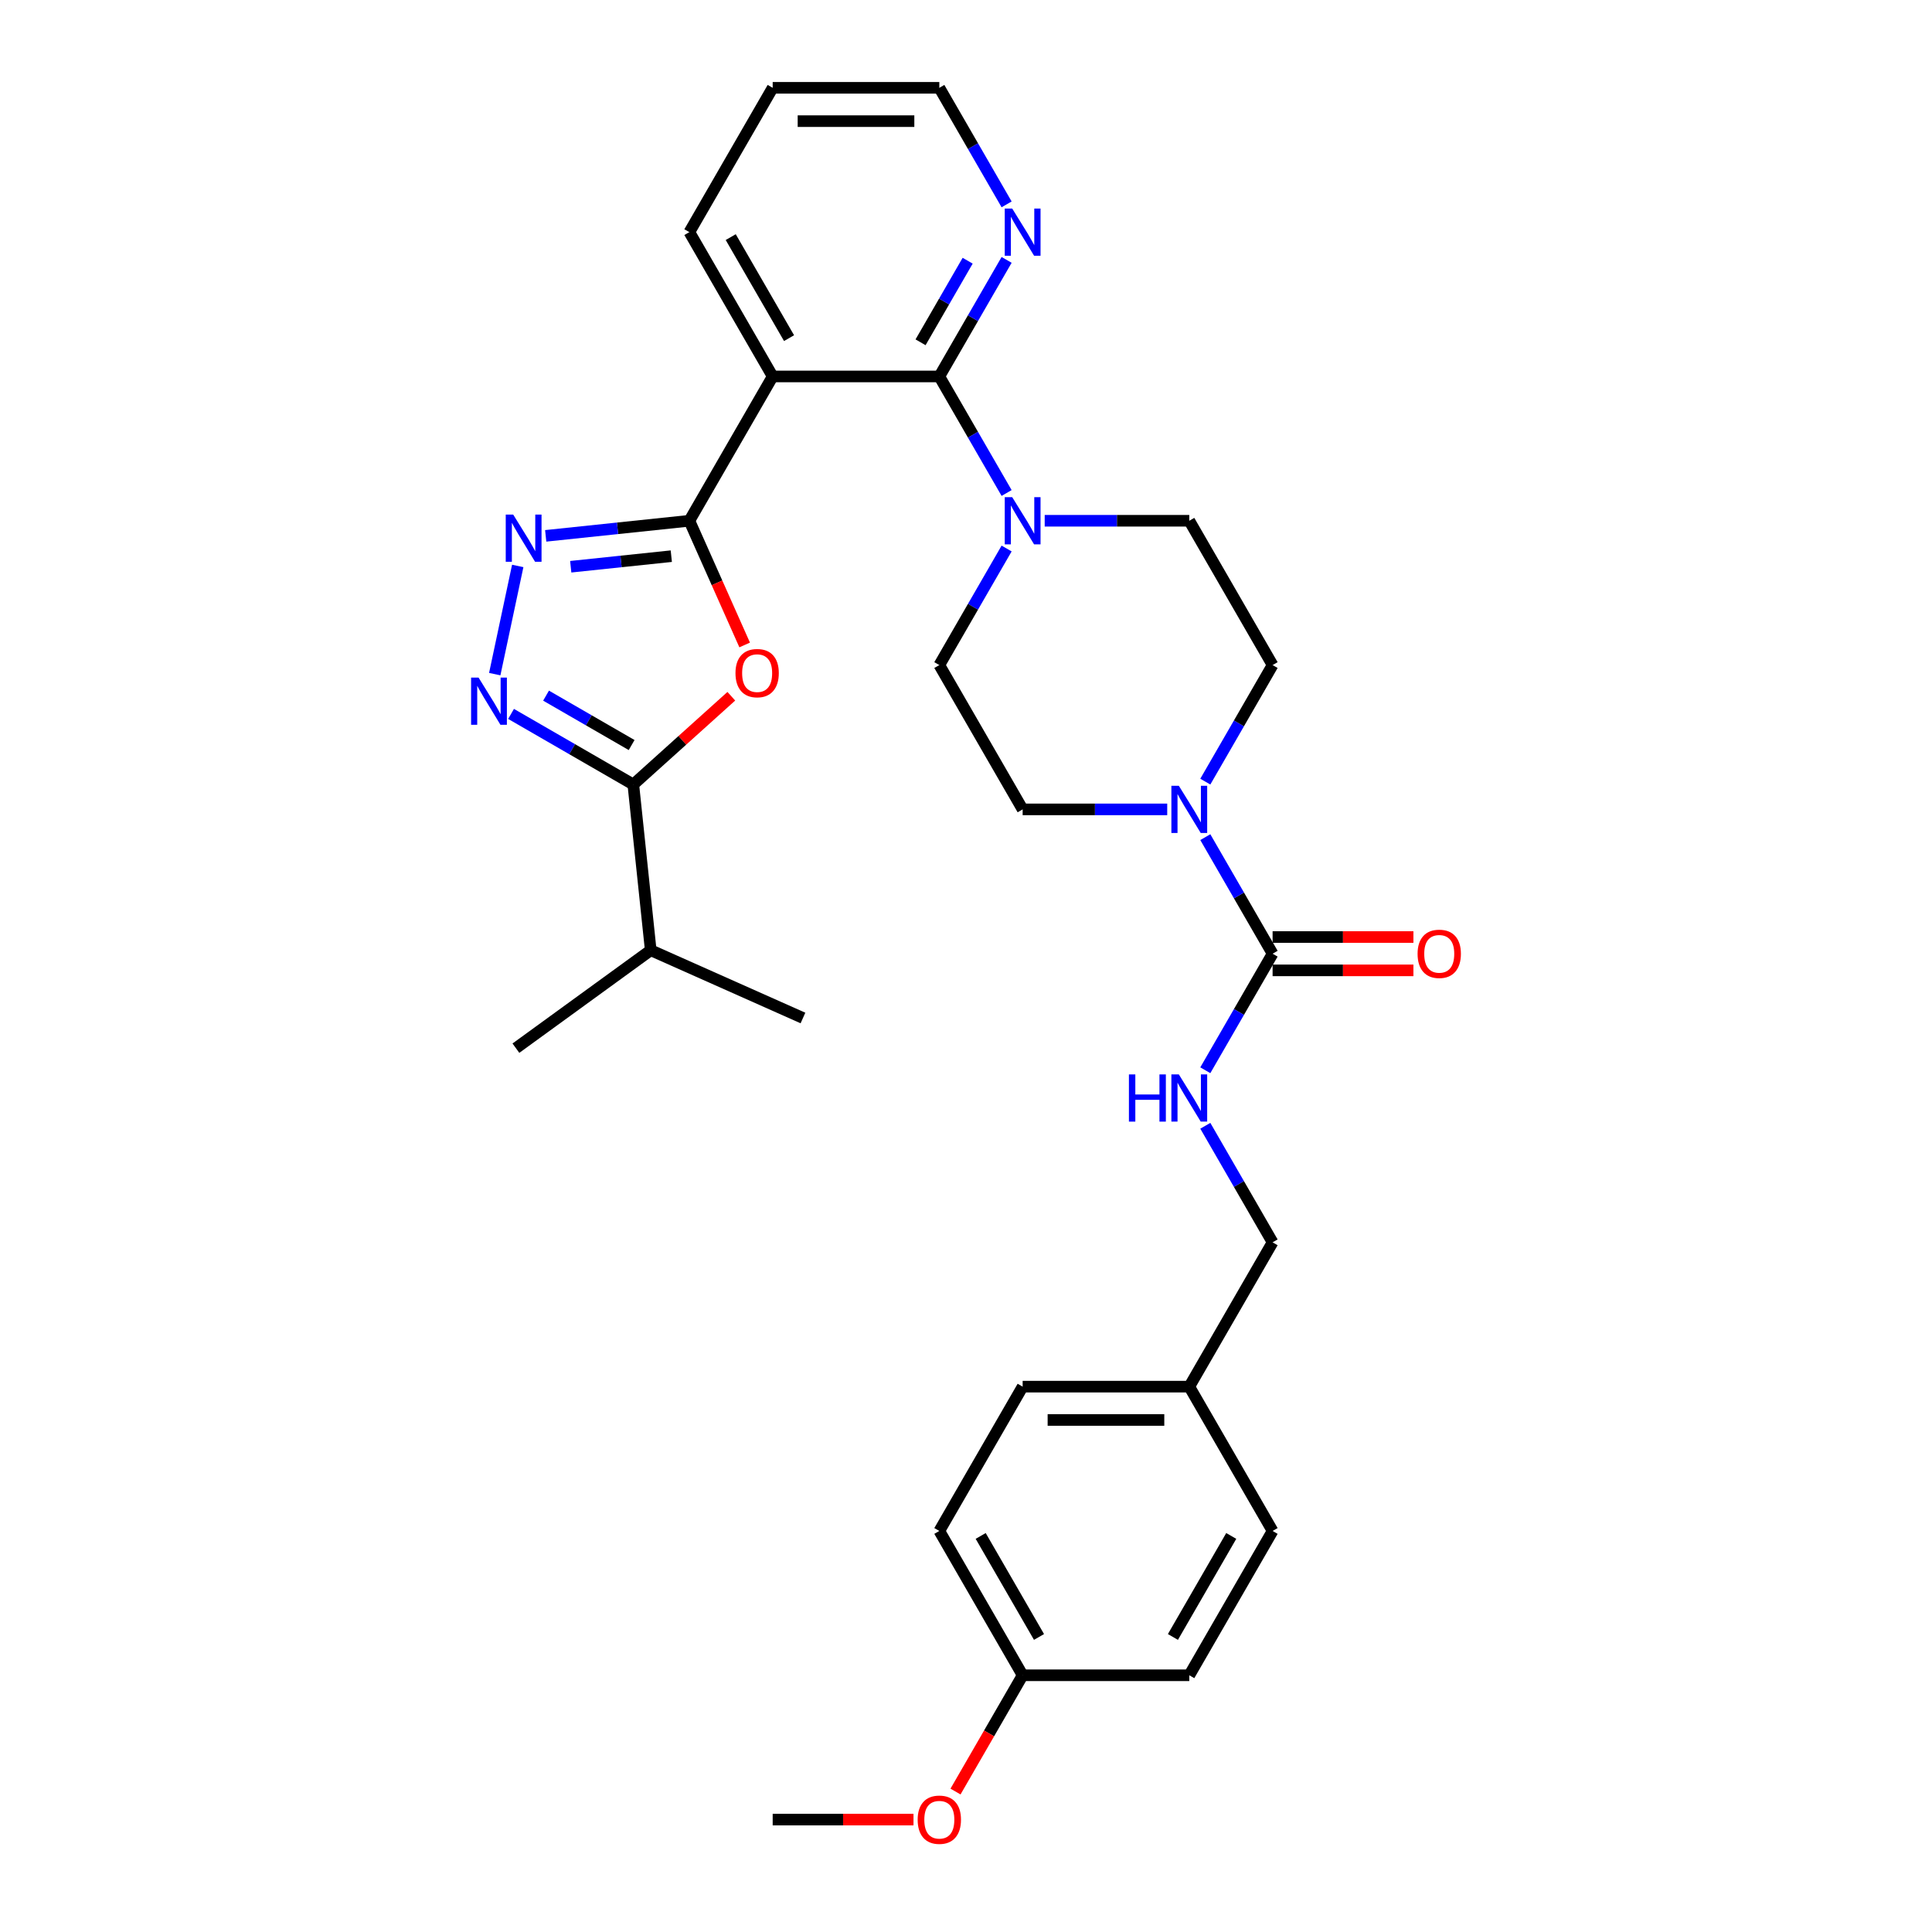 <?xml version='1.0' encoding='iso-8859-1'?>
<svg version='1.1' baseProfile='full'
              xmlns='http://www.w3.org/2000/svg'
                      xmlns:rdkit='http://www.rdkit.org/xml'
                      xmlns:xlink='http://www.w3.org/1999/xlink'
                  xml:space='preserve'
width='1000px' height='1000px' viewBox='0 0 1000 1000'>
<!-- END OF HEADER -->
<rect style='opacity:1.0;fill:#FFFFFF;stroke:none' width='1000' height='1000' x='0' y='0'> </rect>
<path class='bond-0' d='M 356.814,269.545 L 371.125,301.688' style='fill:none;fill-rule:evenodd;stroke:#000000;stroke-width:6px;stroke-linecap:butt;stroke-linejoin:miter;stroke-opacity:1' />
<path class='bond-0' d='M 371.125,301.688 L 385.437,333.832' style='fill:none;fill-rule:evenodd;stroke:#FF0000;stroke-width:6px;stroke-linecap:butt;stroke-linejoin:miter;stroke-opacity:1' />
<path class='bond-1' d='M 356.814,269.545 L 319.634,273.452' style='fill:none;fill-rule:evenodd;stroke:#000000;stroke-width:6px;stroke-linecap:butt;stroke-linejoin:miter;stroke-opacity:1' />
<path class='bond-1' d='M 319.634,273.452 L 282.454,277.36' style='fill:none;fill-rule:evenodd;stroke:#0000FF;stroke-width:6px;stroke-linecap:butt;stroke-linejoin:miter;stroke-opacity:1' />
<path class='bond-1' d='M 347.463,287.873 L 321.437,290.608' style='fill:none;fill-rule:evenodd;stroke:#000000;stroke-width:6px;stroke-linecap:butt;stroke-linejoin:miter;stroke-opacity:1' />
<path class='bond-1' d='M 321.437,290.608 L 295.411,293.344' style='fill:none;fill-rule:evenodd;stroke:#0000FF;stroke-width:6px;stroke-linecap:butt;stroke-linejoin:miter;stroke-opacity:1' />
<path class='bond-2' d='M 356.814,269.545 L 399.94,194.848' style='fill:none;fill-rule:evenodd;stroke:#000000;stroke-width:6px;stroke-linecap:butt;stroke-linejoin:miter;stroke-opacity:1' />
<path class='bond-5' d='M 378.527,360.378 L 353.162,383.216' style='fill:none;fill-rule:evenodd;stroke:#FF0000;stroke-width:6px;stroke-linecap:butt;stroke-linejoin:miter;stroke-opacity:1' />
<path class='bond-5' d='M 353.162,383.216 L 327.798,406.054' style='fill:none;fill-rule:evenodd;stroke:#000000;stroke-width:6px;stroke-linecap:butt;stroke-linejoin:miter;stroke-opacity:1' />
<path class='bond-3' d='M 267.98,292.93 L 256.078,348.925' style='fill:none;fill-rule:evenodd;stroke:#0000FF;stroke-width:6px;stroke-linecap:butt;stroke-linejoin:miter;stroke-opacity:1' />
<path class='bond-4' d='M 399.94,194.848 L 486.192,194.848' style='fill:none;fill-rule:evenodd;stroke:#000000;stroke-width:6px;stroke-linecap:butt;stroke-linejoin:miter;stroke-opacity:1' />
<path class='bond-19' d='M 399.94,194.848 L 356.814,120.151' style='fill:none;fill-rule:evenodd;stroke:#000000;stroke-width:6px;stroke-linecap:butt;stroke-linejoin:miter;stroke-opacity:1' />
<path class='bond-19' d='M 408.411,175.018 L 378.222,122.73' style='fill:none;fill-rule:evenodd;stroke:#000000;stroke-width:6px;stroke-linecap:butt;stroke-linejoin:miter;stroke-opacity:1' />
<path class='bond-31' d='M 264.521,369.521 L 296.16,387.788' style='fill:none;fill-rule:evenodd;stroke:#0000FF;stroke-width:6px;stroke-linecap:butt;stroke-linejoin:miter;stroke-opacity:1' />
<path class='bond-31' d='M 296.16,387.788 L 327.798,406.054' style='fill:none;fill-rule:evenodd;stroke:#000000;stroke-width:6px;stroke-linecap:butt;stroke-linejoin:miter;stroke-opacity:1' />
<path class='bond-31' d='M 282.638,360.062 L 304.785,372.848' style='fill:none;fill-rule:evenodd;stroke:#0000FF;stroke-width:6px;stroke-linecap:butt;stroke-linejoin:miter;stroke-opacity:1' />
<path class='bond-31' d='M 304.785,372.848 L 326.932,385.635' style='fill:none;fill-rule:evenodd;stroke:#000000;stroke-width:6px;stroke-linecap:butt;stroke-linejoin:miter;stroke-opacity:1' />
<path class='bond-7' d='M 486.192,194.848 L 503.607,225.011' style='fill:none;fill-rule:evenodd;stroke:#000000;stroke-width:6px;stroke-linecap:butt;stroke-linejoin:miter;stroke-opacity:1' />
<path class='bond-7' d='M 503.607,225.011 L 521.022,255.175' style='fill:none;fill-rule:evenodd;stroke:#0000FF;stroke-width:6px;stroke-linecap:butt;stroke-linejoin:miter;stroke-opacity:1' />
<path class='bond-10' d='M 486.192,194.848 L 503.607,164.684' style='fill:none;fill-rule:evenodd;stroke:#000000;stroke-width:6px;stroke-linecap:butt;stroke-linejoin:miter;stroke-opacity:1' />
<path class='bond-10' d='M 503.607,164.684 L 521.022,134.521' style='fill:none;fill-rule:evenodd;stroke:#0000FF;stroke-width:6px;stroke-linecap:butt;stroke-linejoin:miter;stroke-opacity:1' />
<path class='bond-10' d='M 476.478,177.174 L 488.668,156.059' style='fill:none;fill-rule:evenodd;stroke:#000000;stroke-width:6px;stroke-linecap:butt;stroke-linejoin:miter;stroke-opacity:1' />
<path class='bond-10' d='M 488.668,156.059 L 500.858,134.945' style='fill:none;fill-rule:evenodd;stroke:#0000FF;stroke-width:6px;stroke-linecap:butt;stroke-linejoin:miter;stroke-opacity:1' />
<path class='bond-16' d='M 327.798,406.054 L 336.814,491.834' style='fill:none;fill-rule:evenodd;stroke:#000000;stroke-width:6px;stroke-linecap:butt;stroke-linejoin:miter;stroke-opacity:1' />
<path class='bond-6' d='M 658.697,493.635 L 641.282,463.471' style='fill:none;fill-rule:evenodd;stroke:#000000;stroke-width:6px;stroke-linecap:butt;stroke-linejoin:miter;stroke-opacity:1' />
<path class='bond-6' d='M 641.282,463.471 L 623.867,433.308' style='fill:none;fill-rule:evenodd;stroke:#0000FF;stroke-width:6px;stroke-linecap:butt;stroke-linejoin:miter;stroke-opacity:1' />
<path class='bond-9' d='M 658.697,493.635 L 641.282,523.798' style='fill:none;fill-rule:evenodd;stroke:#000000;stroke-width:6px;stroke-linecap:butt;stroke-linejoin:miter;stroke-opacity:1' />
<path class='bond-9' d='M 641.282,523.798 L 623.867,553.962' style='fill:none;fill-rule:evenodd;stroke:#0000FF;stroke-width:6px;stroke-linecap:butt;stroke-linejoin:miter;stroke-opacity:1' />
<path class='bond-15' d='M 658.697,502.26 L 695.139,502.26' style='fill:none;fill-rule:evenodd;stroke:#000000;stroke-width:6px;stroke-linecap:butt;stroke-linejoin:miter;stroke-opacity:1' />
<path class='bond-15' d='M 695.139,502.26 L 731.58,502.26' style='fill:none;fill-rule:evenodd;stroke:#FF0000;stroke-width:6px;stroke-linecap:butt;stroke-linejoin:miter;stroke-opacity:1' />
<path class='bond-15' d='M 658.697,485.009 L 695.139,485.009' style='fill:none;fill-rule:evenodd;stroke:#000000;stroke-width:6px;stroke-linecap:butt;stroke-linejoin:miter;stroke-opacity:1' />
<path class='bond-15' d='M 695.139,485.009 L 731.58,485.009' style='fill:none;fill-rule:evenodd;stroke:#FF0000;stroke-width:6px;stroke-linecap:butt;stroke-linejoin:miter;stroke-opacity:1' />
<path class='bond-11' d='M 521.022,283.914 L 503.607,314.078' style='fill:none;fill-rule:evenodd;stroke:#0000FF;stroke-width:6px;stroke-linecap:butt;stroke-linejoin:miter;stroke-opacity:1' />
<path class='bond-11' d='M 503.607,314.078 L 486.192,344.241' style='fill:none;fill-rule:evenodd;stroke:#000000;stroke-width:6px;stroke-linecap:butt;stroke-linejoin:miter;stroke-opacity:1' />
<path class='bond-12' d='M 540.738,269.545 L 578.155,269.545' style='fill:none;fill-rule:evenodd;stroke:#0000FF;stroke-width:6px;stroke-linecap:butt;stroke-linejoin:miter;stroke-opacity:1' />
<path class='bond-12' d='M 578.155,269.545 L 615.571,269.545' style='fill:none;fill-rule:evenodd;stroke:#000000;stroke-width:6px;stroke-linecap:butt;stroke-linejoin:miter;stroke-opacity:1' />
<path class='bond-8' d='M 623.867,404.568 L 641.282,374.405' style='fill:none;fill-rule:evenodd;stroke:#0000FF;stroke-width:6px;stroke-linecap:butt;stroke-linejoin:miter;stroke-opacity:1' />
<path class='bond-8' d='M 641.282,374.405 L 658.697,344.241' style='fill:none;fill-rule:evenodd;stroke:#000000;stroke-width:6px;stroke-linecap:butt;stroke-linejoin:miter;stroke-opacity:1' />
<path class='bond-33' d='M 604.151,418.938 L 566.735,418.938' style='fill:none;fill-rule:evenodd;stroke:#0000FF;stroke-width:6px;stroke-linecap:butt;stroke-linejoin:miter;stroke-opacity:1' />
<path class='bond-33' d='M 566.735,418.938 L 529.319,418.938' style='fill:none;fill-rule:evenodd;stroke:#000000;stroke-width:6px;stroke-linecap:butt;stroke-linejoin:miter;stroke-opacity:1' />
<path class='bond-17' d='M 623.867,582.701 L 641.282,612.864' style='fill:none;fill-rule:evenodd;stroke:#0000FF;stroke-width:6px;stroke-linecap:butt;stroke-linejoin:miter;stroke-opacity:1' />
<path class='bond-17' d='M 641.282,612.864 L 658.697,643.028' style='fill:none;fill-rule:evenodd;stroke:#000000;stroke-width:6px;stroke-linecap:butt;stroke-linejoin:miter;stroke-opacity:1' />
<path class='bond-32' d='M 521.022,105.782 L 503.607,75.618' style='fill:none;fill-rule:evenodd;stroke:#0000FF;stroke-width:6px;stroke-linecap:butt;stroke-linejoin:miter;stroke-opacity:1' />
<path class='bond-32' d='M 503.607,75.618 L 486.192,45.455' style='fill:none;fill-rule:evenodd;stroke:#000000;stroke-width:6px;stroke-linecap:butt;stroke-linejoin:miter;stroke-opacity:1' />
<path class='bond-14' d='M 486.192,344.241 L 529.319,418.938' style='fill:none;fill-rule:evenodd;stroke:#000000;stroke-width:6px;stroke-linecap:butt;stroke-linejoin:miter;stroke-opacity:1' />
<path class='bond-13' d='M 615.571,269.545 L 658.697,344.241' style='fill:none;fill-rule:evenodd;stroke:#000000;stroke-width:6px;stroke-linecap:butt;stroke-linejoin:miter;stroke-opacity:1' />
<path class='bond-27' d='M 336.814,491.834 L 267.034,542.532' style='fill:none;fill-rule:evenodd;stroke:#000000;stroke-width:6px;stroke-linecap:butt;stroke-linejoin:miter;stroke-opacity:1' />
<path class='bond-28' d='M 336.814,491.834 L 415.609,526.916' style='fill:none;fill-rule:evenodd;stroke:#000000;stroke-width:6px;stroke-linecap:butt;stroke-linejoin:miter;stroke-opacity:1' />
<path class='bond-18' d='M 658.697,643.028 L 615.571,717.725' style='fill:none;fill-rule:evenodd;stroke:#000000;stroke-width:6px;stroke-linecap:butt;stroke-linejoin:miter;stroke-opacity:1' />
<path class='bond-21' d='M 615.571,717.725 L 658.697,792.421' style='fill:none;fill-rule:evenodd;stroke:#000000;stroke-width:6px;stroke-linecap:butt;stroke-linejoin:miter;stroke-opacity:1' />
<path class='bond-22' d='M 615.571,717.725 L 529.319,717.725' style='fill:none;fill-rule:evenodd;stroke:#000000;stroke-width:6px;stroke-linecap:butt;stroke-linejoin:miter;stroke-opacity:1' />
<path class='bond-22' d='M 602.633,734.975 L 542.256,734.975' style='fill:none;fill-rule:evenodd;stroke:#000000;stroke-width:6px;stroke-linecap:butt;stroke-linejoin:miter;stroke-opacity:1' />
<path class='bond-30' d='M 356.814,120.151 L 399.94,45.455' style='fill:none;fill-rule:evenodd;stroke:#000000;stroke-width:6px;stroke-linecap:butt;stroke-linejoin:miter;stroke-opacity:1' />
<path class='bond-20' d='M 529.319,867.118 L 486.192,792.421' style='fill:none;fill-rule:evenodd;stroke:#000000;stroke-width:6px;stroke-linecap:butt;stroke-linejoin:miter;stroke-opacity:1' />
<path class='bond-20' d='M 537.789,847.288 L 507.601,795.001' style='fill:none;fill-rule:evenodd;stroke:#000000;stroke-width:6px;stroke-linecap:butt;stroke-linejoin:miter;stroke-opacity:1' />
<path class='bond-25' d='M 529.319,867.118 L 511.944,897.212' style='fill:none;fill-rule:evenodd;stroke:#000000;stroke-width:6px;stroke-linecap:butt;stroke-linejoin:miter;stroke-opacity:1' />
<path class='bond-25' d='M 511.944,897.212 L 494.568,927.307' style='fill:none;fill-rule:evenodd;stroke:#FF0000;stroke-width:6px;stroke-linecap:butt;stroke-linejoin:miter;stroke-opacity:1' />
<path class='bond-34' d='M 529.319,867.118 L 615.571,867.118' style='fill:none;fill-rule:evenodd;stroke:#000000;stroke-width:6px;stroke-linecap:butt;stroke-linejoin:miter;stroke-opacity:1' />
<path class='bond-24' d='M 658.697,792.421 L 615.571,867.118' style='fill:none;fill-rule:evenodd;stroke:#000000;stroke-width:6px;stroke-linecap:butt;stroke-linejoin:miter;stroke-opacity:1' />
<path class='bond-24' d='M 637.289,795.001 L 607.1,847.288' style='fill:none;fill-rule:evenodd;stroke:#000000;stroke-width:6px;stroke-linecap:butt;stroke-linejoin:miter;stroke-opacity:1' />
<path class='bond-23' d='M 529.319,717.725 L 486.192,792.421' style='fill:none;fill-rule:evenodd;stroke:#000000;stroke-width:6px;stroke-linecap:butt;stroke-linejoin:miter;stroke-opacity:1' />
<path class='bond-29' d='M 472.823,941.815 L 436.382,941.815' style='fill:none;fill-rule:evenodd;stroke:#FF0000;stroke-width:6px;stroke-linecap:butt;stroke-linejoin:miter;stroke-opacity:1' />
<path class='bond-29' d='M 436.382,941.815 L 399.94,941.815' style='fill:none;fill-rule:evenodd;stroke:#000000;stroke-width:6px;stroke-linecap:butt;stroke-linejoin:miter;stroke-opacity:1' />
<path class='bond-26' d='M 486.192,45.455 L 399.94,45.455' style='fill:none;fill-rule:evenodd;stroke:#000000;stroke-width:6px;stroke-linecap:butt;stroke-linejoin:miter;stroke-opacity:1' />
<path class='bond-26' d='M 473.255,62.705 L 412.878,62.705' style='fill:none;fill-rule:evenodd;stroke:#000000;stroke-width:6px;stroke-linecap:butt;stroke-linejoin:miter;stroke-opacity:1' />
<path  class='atom-1' d='M 380.683 348.409
Q 380.683 342.544, 383.581 339.266
Q 386.479 335.989, 391.896 335.989
Q 397.313 335.989, 400.211 339.266
Q 403.109 342.544, 403.109 348.409
Q 403.109 354.343, 400.176 357.724
Q 397.244 361.071, 391.896 361.071
Q 386.514 361.071, 383.581 357.724
Q 380.683 354.378, 380.683 348.409
M 391.896 358.311
Q 395.622 358.311, 397.623 355.827
Q 399.659 353.308, 399.659 348.409
Q 399.659 343.613, 397.623 341.198
Q 395.622 338.749, 391.896 338.749
Q 388.17 338.749, 386.134 341.164
Q 384.133 343.579, 384.133 348.409
Q 384.133 353.343, 386.134 355.827
Q 388.17 358.311, 391.896 358.311
' fill='#FF0000'/>
<path  class='atom-2' d='M 265.635 266.347
L 273.639 279.285
Q 274.433 280.561, 275.709 282.873
Q 276.986 285.185, 277.055 285.323
L 277.055 266.347
L 280.298 266.347
L 280.298 290.774
L 276.951 290.774
L 268.36 276.628
Q 267.36 274.972, 266.29 273.075
Q 265.255 271.177, 264.945 270.591
L 264.945 290.774
L 261.771 290.774
L 261.771 266.347
L 265.635 266.347
' fill='#0000FF'/>
<path  class='atom-4' d='M 247.702 350.715
L 255.706 363.652
Q 256.5 364.929, 257.776 367.24
Q 259.053 369.552, 259.122 369.69
L 259.122 350.715
L 262.365 350.715
L 262.365 375.141
L 259.018 375.141
L 250.428 360.996
Q 249.427 359.34, 248.358 357.442
Q 247.322 355.545, 247.012 354.958
L 247.012 375.141
L 243.838 375.141
L 243.838 350.715
L 247.702 350.715
' fill='#0000FF'/>
<path  class='atom-8' d='M 523.919 257.331
L 531.923 270.269
Q 532.717 271.546, 533.993 273.857
Q 535.27 276.169, 535.339 276.307
L 535.339 257.331
L 538.582 257.331
L 538.582 281.758
L 535.236 281.758
L 526.645 267.613
Q 525.644 265.956, 524.575 264.059
Q 523.54 262.161, 523.229 261.575
L 523.229 281.758
L 520.055 281.758
L 520.055 257.331
L 523.919 257.331
' fill='#0000FF'/>
<path  class='atom-9' d='M 610.171 406.725
L 618.176 419.662
Q 618.969 420.939, 620.246 423.251
Q 621.522 425.562, 621.591 425.7
L 621.591 406.725
L 624.834 406.725
L 624.834 431.151
L 621.488 431.151
L 612.897 417.006
Q 611.897 415.35, 610.827 413.452
Q 609.792 411.555, 609.481 410.968
L 609.481 431.151
L 606.307 431.151
L 606.307 406.725
L 610.171 406.725
' fill='#0000FF'/>
<path  class='atom-10' d='M 584.33 556.118
L 587.642 556.118
L 587.642 566.503
L 600.132 566.503
L 600.132 556.118
L 603.444 556.118
L 603.444 580.545
L 600.132 580.545
L 600.132 569.263
L 587.642 569.263
L 587.642 580.545
L 584.33 580.545
L 584.33 556.118
' fill='#0000FF'/>
<path  class='atom-10' d='M 610.171 556.118
L 618.176 569.056
Q 618.969 570.332, 620.246 572.644
Q 621.522 574.955, 621.591 575.093
L 621.591 556.118
L 624.834 556.118
L 624.834 580.545
L 621.488 580.545
L 612.897 566.399
Q 611.897 564.743, 610.827 562.846
Q 609.792 560.948, 609.481 560.362
L 609.481 580.545
L 606.307 580.545
L 606.307 556.118
L 610.171 556.118
' fill='#0000FF'/>
<path  class='atom-11' d='M 523.919 107.938
L 531.923 120.876
Q 532.717 122.152, 533.993 124.464
Q 535.27 126.775, 535.339 126.913
L 535.339 107.938
L 538.582 107.938
L 538.582 132.365
L 535.236 132.365
L 526.645 118.219
Q 525.644 116.563, 524.575 114.666
Q 523.54 112.768, 523.229 112.182
L 523.229 132.365
L 520.055 132.365
L 520.055 107.938
L 523.919 107.938
' fill='#0000FF'/>
<path  class='atom-16' d='M 733.737 493.704
Q 733.737 487.838, 736.635 484.561
Q 739.533 481.283, 744.949 481.283
Q 750.366 481.283, 753.264 484.561
Q 756.162 487.838, 756.162 493.704
Q 756.162 499.638, 753.23 503.019
Q 750.297 506.365, 744.949 506.365
Q 739.567 506.365, 736.635 503.019
Q 733.737 499.672, 733.737 493.704
M 744.949 503.605
Q 748.675 503.605, 750.676 501.121
Q 752.712 498.603, 752.712 493.704
Q 752.712 488.908, 750.676 486.493
Q 748.675 484.043, 744.949 484.043
Q 741.223 484.043, 739.188 486.458
Q 737.187 488.873, 737.187 493.704
Q 737.187 498.637, 739.188 501.121
Q 741.223 503.605, 744.949 503.605
' fill='#FF0000'/>
<path  class='atom-26' d='M 474.98 941.884
Q 474.98 936.018, 477.878 932.741
Q 480.776 929.463, 486.192 929.463
Q 491.609 929.463, 494.507 932.741
Q 497.405 936.018, 497.405 941.884
Q 497.405 947.818, 494.473 951.199
Q 491.54 954.545, 486.192 954.545
Q 480.81 954.545, 477.878 951.199
Q 474.98 947.852, 474.98 941.884
M 486.192 951.785
Q 489.919 951.785, 491.92 949.301
Q 493.955 946.783, 493.955 941.884
Q 493.955 937.088, 491.92 934.673
Q 489.919 932.223, 486.192 932.223
Q 482.466 932.223, 480.431 934.638
Q 478.43 937.053, 478.43 941.884
Q 478.43 946.817, 480.431 949.301
Q 482.466 951.785, 486.192 951.785
' fill='#FF0000'/>
</svg>
